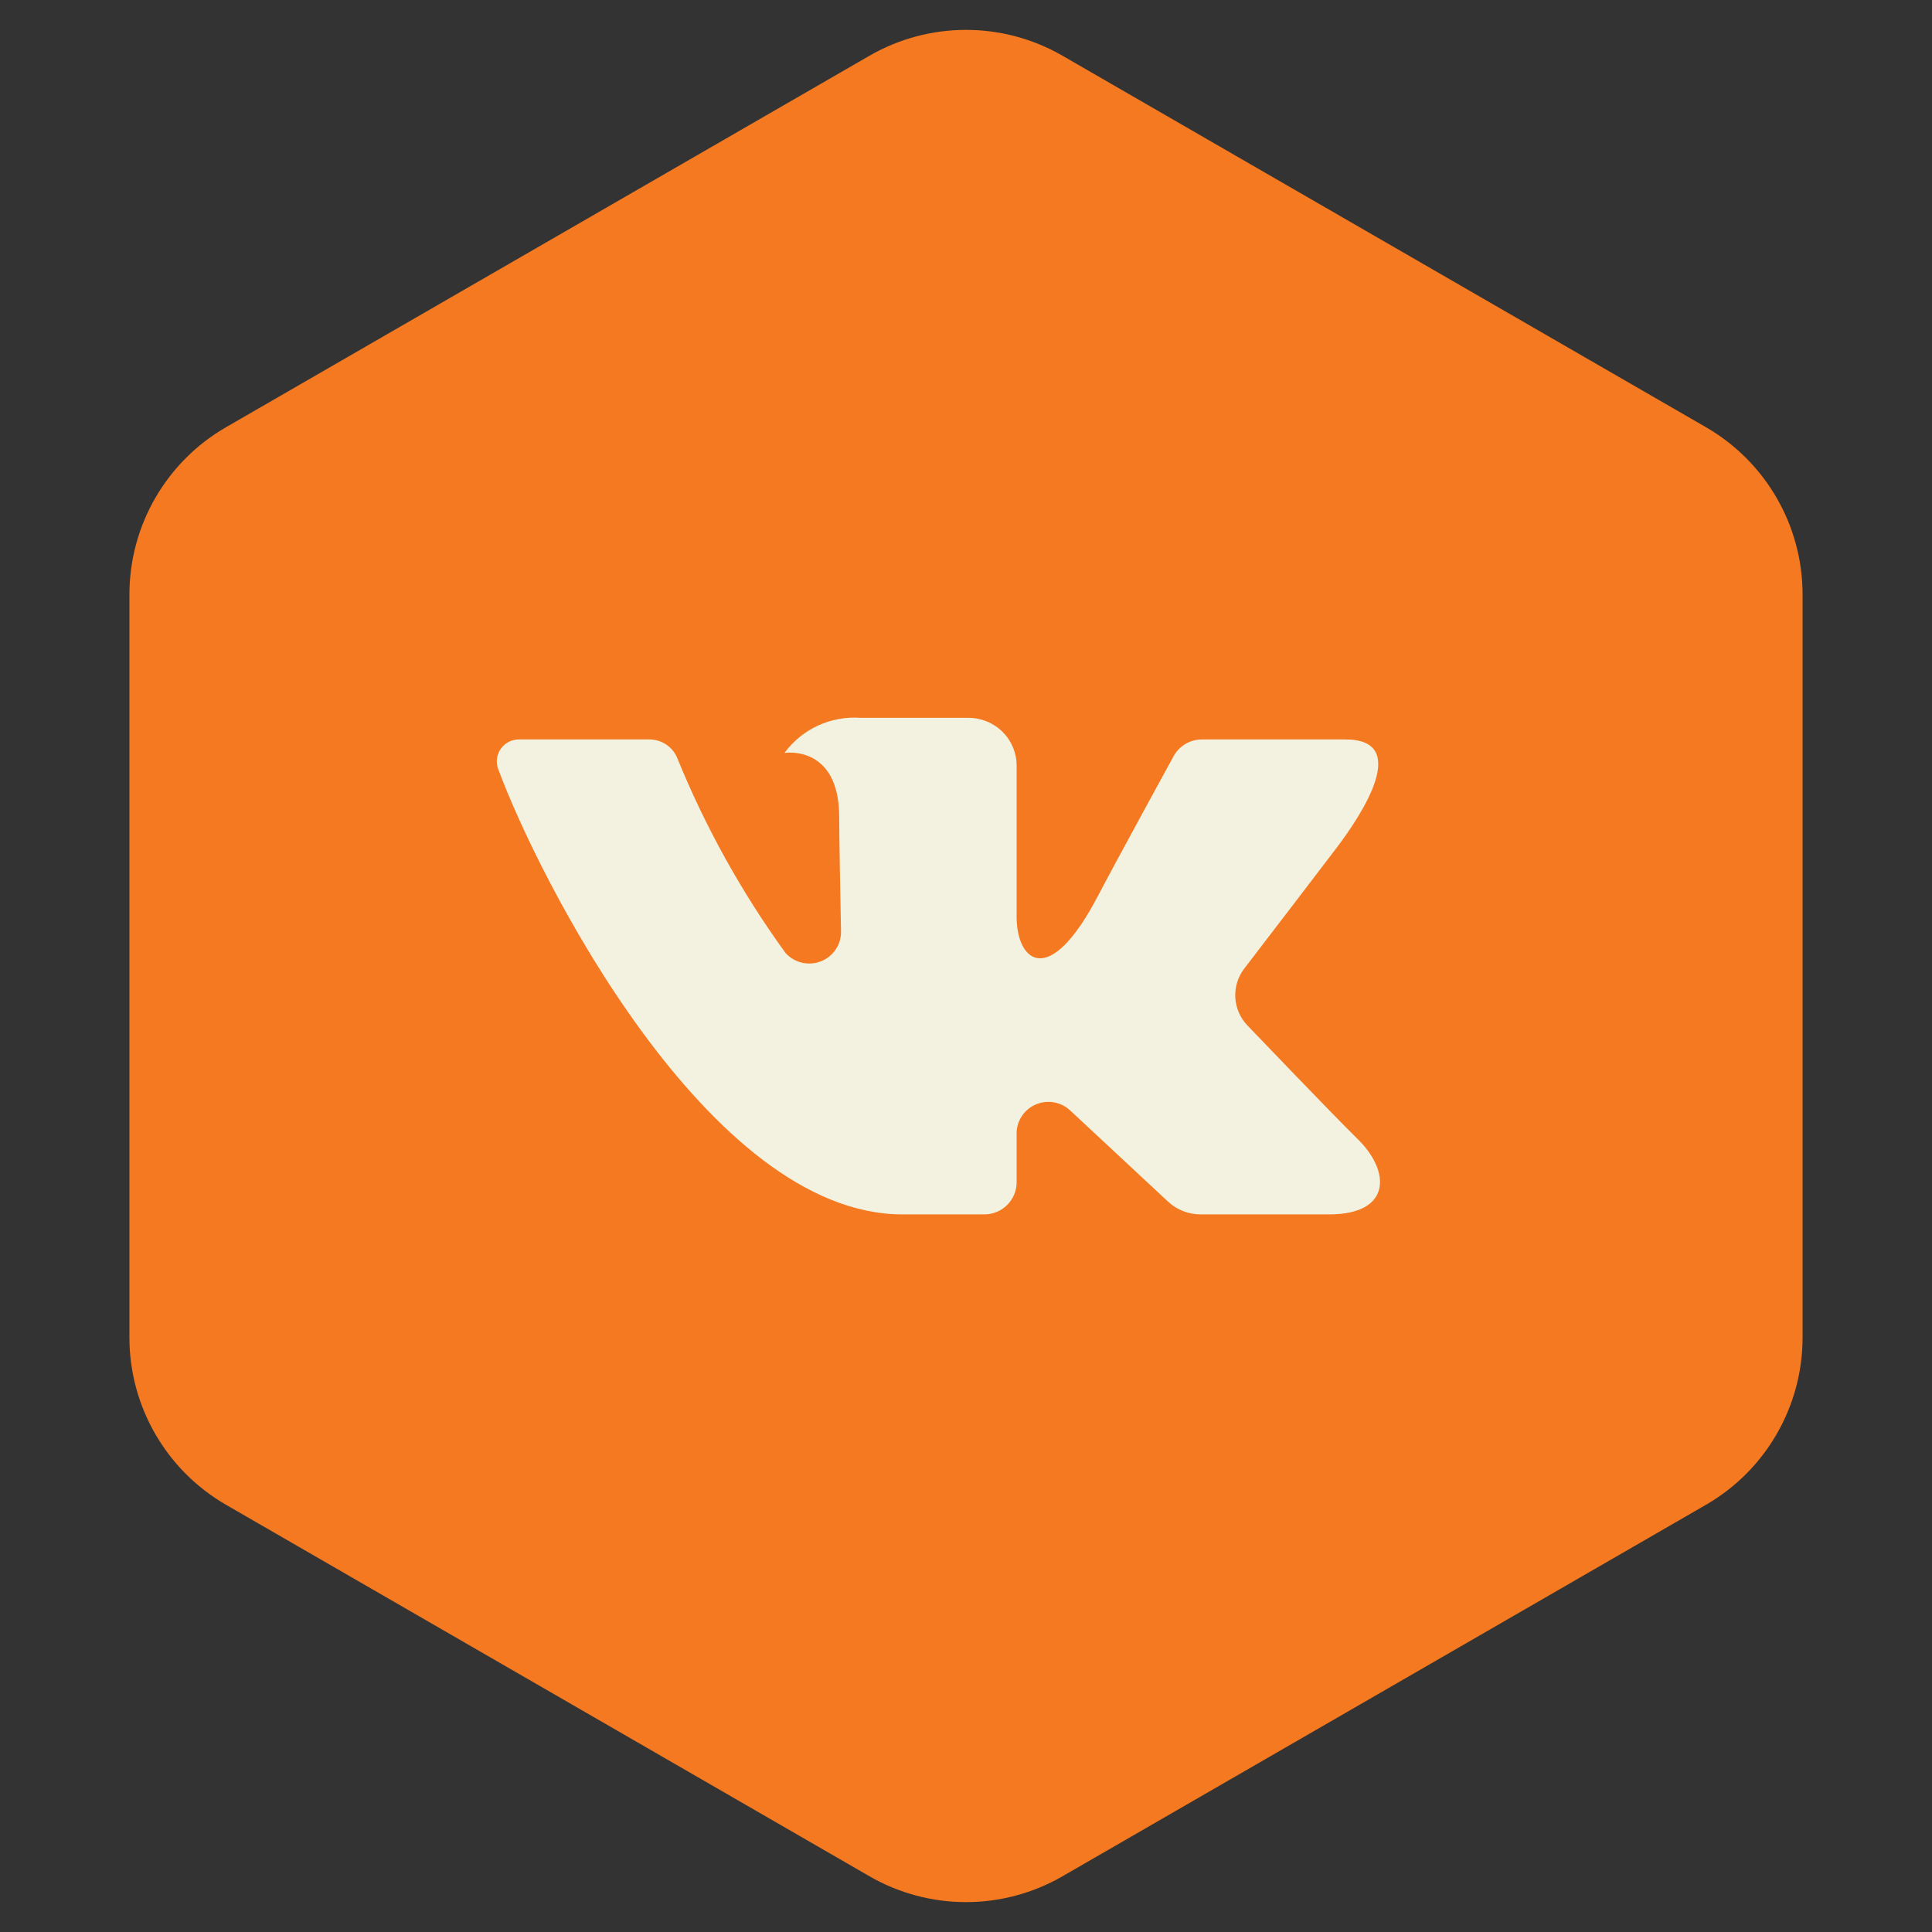 <?xml version="1.0" encoding="UTF-8"?> <svg xmlns="http://www.w3.org/2000/svg" width="70" height="70" viewBox="0 0 70 70" fill="none"><rect x="0" y="0" width="70" height="70" fill="#333333" stroke="none"/><path d="M31.5 2.021C33.666 0.77 36.334 0.77 38.5 2.021L61.811 15.479C63.977 16.73 65.311 19.041 65.311 21.541V48.459C65.311 50.959 63.977 53.27 61.811 54.521L38.5 67.979C36.334 69.23 33.666 69.23 31.5 67.979L8.189 54.521C6.023 53.27 4.689 50.959 4.689 48.459V21.541C4.689 19.041 6.023 16.73 8.189 15.479L31.5 2.021Z" fill="#F47920"></path><path d="M48.744 26.791H43.552C43.34 26.791 43.132 26.848 42.95 26.956C42.768 27.064 42.619 27.218 42.519 27.403C42.519 27.403 40.448 31.185 39.782 32.458C37.993 35.884 36.834 34.809 36.834 33.219V27.736C36.834 27.278 36.65 26.838 36.323 26.515C35.997 26.191 35.553 26.009 35.091 26.009H31.187C30.655 25.969 30.122 26.066 29.639 26.288C29.155 26.511 28.737 26.852 28.424 27.28C28.424 27.28 30.406 26.962 30.406 29.61C30.406 30.267 30.44 32.156 30.471 33.74C30.477 33.974 30.411 34.203 30.281 34.398C30.151 34.593 29.964 34.744 29.745 34.83C29.526 34.916 29.285 34.933 29.056 34.879C28.827 34.826 28.619 34.703 28.462 34.529C26.864 32.326 25.541 29.939 24.52 27.421C24.432 27.233 24.292 27.073 24.116 26.961C23.939 26.85 23.734 26.791 23.525 26.791C22.399 26.791 20.145 26.791 18.807 26.791C18.677 26.79 18.549 26.82 18.434 26.879C18.319 26.938 18.22 27.024 18.145 27.13C18.071 27.235 18.023 27.357 18.006 27.484C17.99 27.612 18.005 27.741 18.05 27.862C19.483 31.758 25.654 44 32.698 44H35.663C35.973 44 36.271 43.878 36.491 43.66C36.71 43.442 36.834 43.147 36.834 42.839V41.064C36.834 40.842 36.899 40.624 37.023 40.438C37.146 40.252 37.322 40.105 37.528 40.017C37.734 39.929 37.962 39.902 38.183 39.94C38.404 39.978 38.609 40.08 38.773 40.233L42.321 43.538C42.64 43.835 43.061 44 43.498 44H48.158C50.406 44 50.406 42.454 49.18 41.258C48.318 40.416 45.206 37.164 45.206 37.164C44.939 36.89 44.781 36.531 44.758 36.151C44.735 35.772 44.85 35.396 45.082 35.093C46.088 33.781 47.733 31.633 48.431 30.713C49.385 29.455 51.111 26.791 48.744 26.791Z" fill="#F3F1DF"></path></svg> 